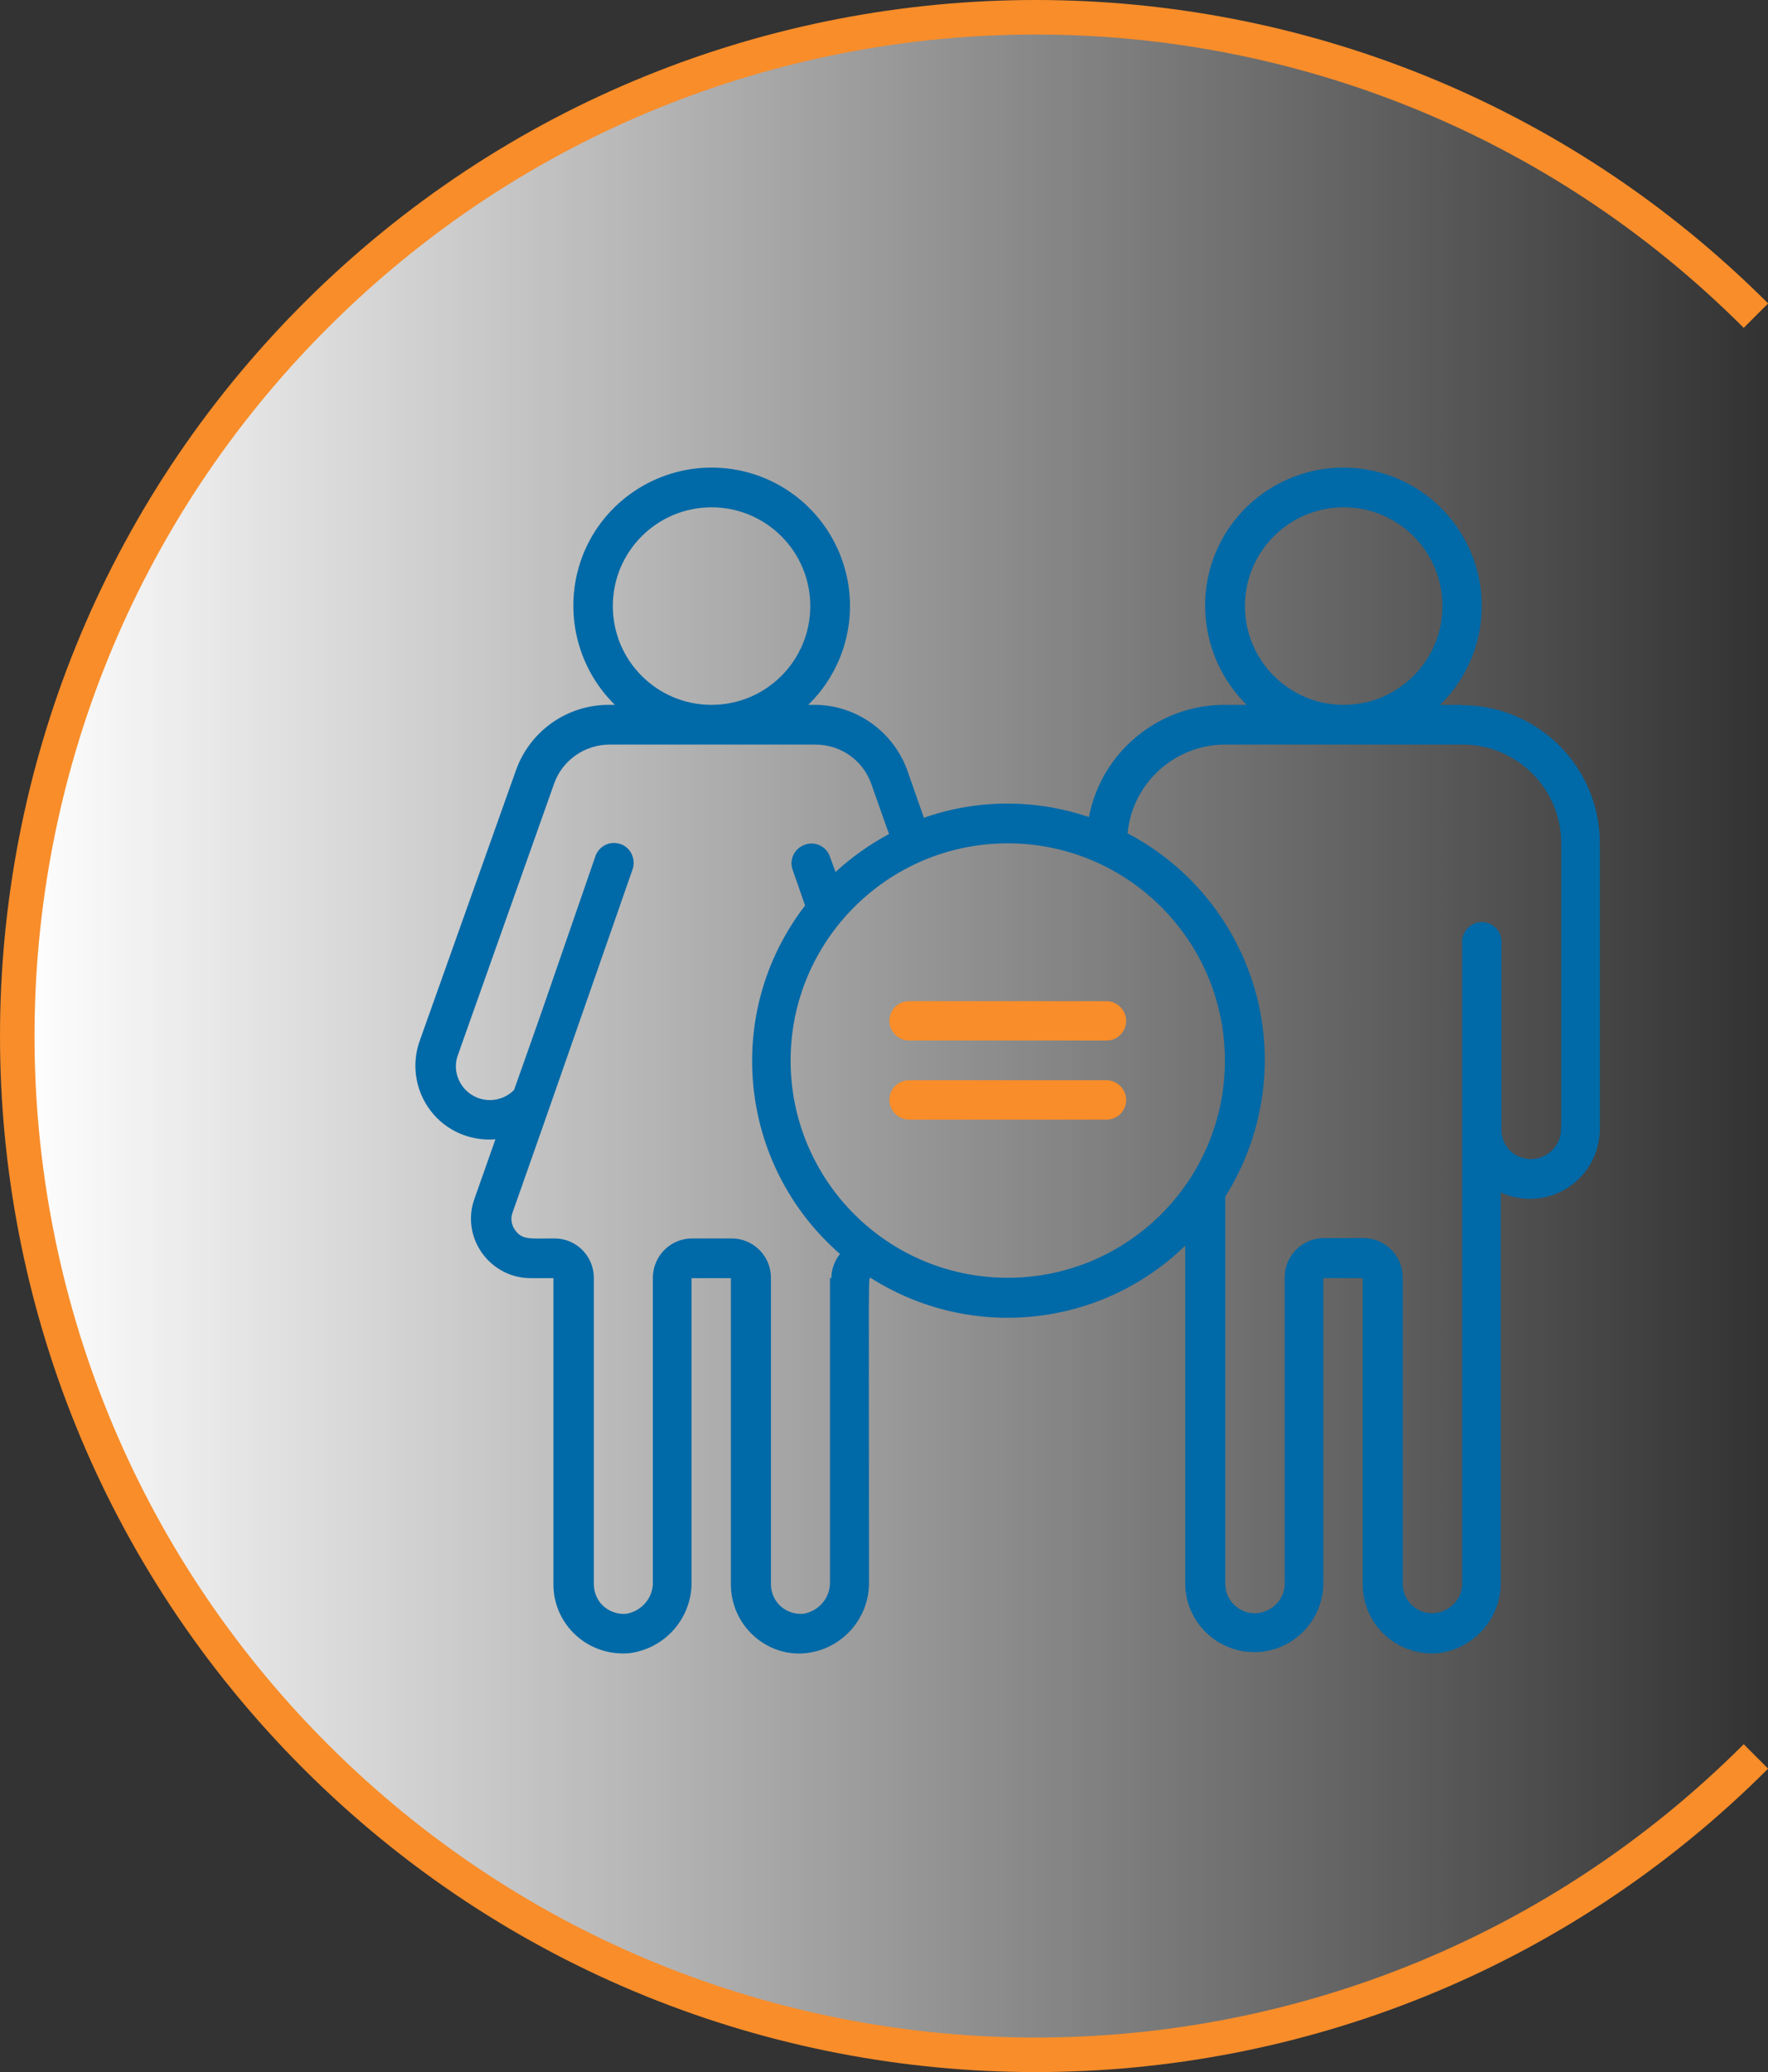 <?xml version="1.0" encoding="UTF-8"?>
<svg id="Capa_2" data-name="Capa 2" xmlns="http://www.w3.org/2000/svg" xmlns:xlink="http://www.w3.org/1999/xlink" viewBox="0 0 51.21 60">
  <rect x="0" y="0" width="51.21" height="60" fill="#333333" stroke="none"/>
  <defs>
    <style>
      .cls-1 {
        fill: #f88d2a;
      }

      .cls-2 {
        fill: url(#Nueva_muestra_de_degradado_1);
        stroke: #f88d2a;
        stroke-miterlimit: 10;
      }

      .cls-3 {
        fill: #0069a7;
      }
    </style>
    <linearGradient id="Nueva_muestra_de_degradado_1" data-name="Nueva muestra de degradado 1" x1="8477.08" y1="-2642.01" x2="8441.47" y2="-2677.62" gradientTransform="translate(-4075.16 7892.39) rotate(-45)" gradientUnits="userSpaceOnUse">
      <stop offset="0" stop-color="#fff" stop-opacity="0"/>
      <stop offset="1" stop-color="#fff"/>
    </linearGradient>
    <symbol id="Nuevo_símbolo_100" data-name="Nuevo símbolo 100" viewBox="0 0 51.21 60">
      <g>
        <path class="cls-2" d="M50.86,50.86h0c-11.52,11.52-30.2,11.52-41.72,0h0c-11.52-11.52-11.52-30.2,0-41.72h0c11.52-11.52,30.2-11.52,41.72,0"/>
        <g id="_017---Gender-Equality" data-name="017---Gender-Equality">
          <path id="Shape" class="cls-3" d="M42.35,20.41h-.64c1.17-1.14,1.53-2.87.91-4.38s-2.08-2.49-3.71-2.49-3.1.99-3.71,2.49-.25,3.24.91,4.38h-.64c-1.92,0-3.57,1.37-3.93,3.25-1.55-.53-3.24-.52-4.78.02l-.49-1.4c-.42-1.12-1.49-1.87-2.68-1.87h-.18c1.17-1.14,1.53-2.87.91-4.38s-2.08-2.49-3.71-2.49-3.1.99-3.71,2.49c-.61,1.51-.25,3.24.91,4.38h-.18c-1.2,0-2.27.75-2.68,1.88l-2.79,7.84c-.25.69-.13,1.45.31,2.03.44.58,1.15.89,1.88.83l-.61,1.73c-.19.53-.1,1.11.22,1.56.32.45.84.73,1.4.73h.67v8.87c0,.57.24,1.1.66,1.48s.98.56,1.54.51c1.04-.13,1.82-1.03,1.8-2.07v-8.79h1.14v8.87c0,.53.21,1.04.59,1.42.38.38.89.59,1.42.58,1.12-.03,2.01-.96,1.99-2.08,0-9.49-.03-8.79.06-8.79,2.89,1.83,6.65,1.44,9.1-.94v9.81c.02,1.11.94,1.98,2.04,1.96s1.98-.94,1.96-2.04v-8.79h1.14v8.87c0,.57.24,1.1.66,1.48s.98.56,1.54.51c1.04-.13,1.82-1.03,1.8-2.07v-11.27c.63.29,1.37.24,1.96-.15s.92-1.04.91-1.74v-8.22c0-2.21-1.79-4-4-4h0ZM36.06,17.55c0-1.58,1.28-2.86,2.86-2.86s2.86,1.28,2.86,2.86-1.28,2.86-2.86,2.86c-1.58,0-2.86-1.28-2.86-2.86ZM17.75,17.55c0-1.58,1.28-2.86,2.86-2.86s2.86,1.28,2.86,2.86-1.28,2.86-2.86,2.86c-1.58,0-2.86-1.28-2.86-2.86ZM24.04,37v8.79c.02.46-.31.86-.77.94-.24.02-.48-.06-.66-.22-.18-.16-.28-.4-.28-.64v-8.87c0-.63-.51-1.14-1.14-1.14h-1.14c-.63,0-1.14.51-1.14,1.14v8.79c.02.46-.31.86-.77.94-.24.02-.48-.06-.66-.22-.18-.16-.28-.4-.28-.64v-8.87c0-.63-.51-1.14-1.14-1.14-.72,0-.93.05-1.14-.24-.11-.15-.14-.35-.07-.52,1.14-3.22,2.35-6.72,3.47-9.92.07-.19.03-.41-.1-.57-.13-.16-.35-.23-.55-.19s-.37.19-.43.39c-1.89,5.47-1.38,4.01-2.35,6.75-.32.33-.84.39-1.23.14s-.56-.74-.39-1.17l2.78-7.84c.24-.68.89-1.13,1.61-1.13h5.96c.72,0,1.36.44,1.61,1.12l.52,1.47c-.56.3-1.08.67-1.55,1.1l-.16-.44c-.1-.3-.43-.46-.73-.35s-.46.43-.35.73l.36,1.03c-2.39,3.1-1.94,7.52,1.01,10.09-.16.2-.25.45-.25.71ZM29.19,37c-3.48,0-6.29-2.82-6.29-6.29s2.82-6.29,6.29-6.29,6.29,2.82,6.29,6.29c0,3.47-2.82,6.29-6.29,6.29ZM45.21,32.63c.03.35-.16.68-.48.84s-.69.11-.96-.12c-.18-.16-.28-.39-.28-.64v-5.44c0-.32-.26-.57-.57-.57s-.57.26-.57.57v18.51c.03.35-.16.68-.48.84s-.7.11-.96-.13c-.18-.16-.28-.39-.28-.63v-8.87c0-.63-.51-1.14-1.14-1.14h-1.14c-.63,0-1.14.51-1.14,1.14v8.79c.03.35-.16.68-.48.84s-.7.11-.96-.13c-.18-.16-.28-.39-.28-.63v-11.21c1.1-1.75,1.43-3.88.89-5.88-.54-2-1.89-3.68-3.72-4.64.14-1.46,1.37-2.57,2.83-2.57h6.87c1.58,0,2.86,1.28,2.86,2.86v8.22Z"/>
          <path id="Shape-2" data-name="Shape" class="cls-1" d="M32.05,28.99h-5.72c-.32,0-.57.26-.57.57s.26.57.57.57h5.72c.32,0,.57-.26.57-.57s-.26-.57-.57-.57Z"/>
          <path id="Shape-3" data-name="Shape" class="cls-1" d="M32.05,31.28h-5.72c-.32,0-.57.26-.57.57s.26.57.57.57h5.72c.32,0,.57-.26.57-.57s-.26-.57-.57-.57Z"/>
        </g>
      </g>
    </symbol>
  </defs>
  <g id="Capa_1-2" data-name="Capa 1">
    <use width="51.21" height="60" xlink:href="#Nuevo_símbolo_100"/>
  </g>
</svg>